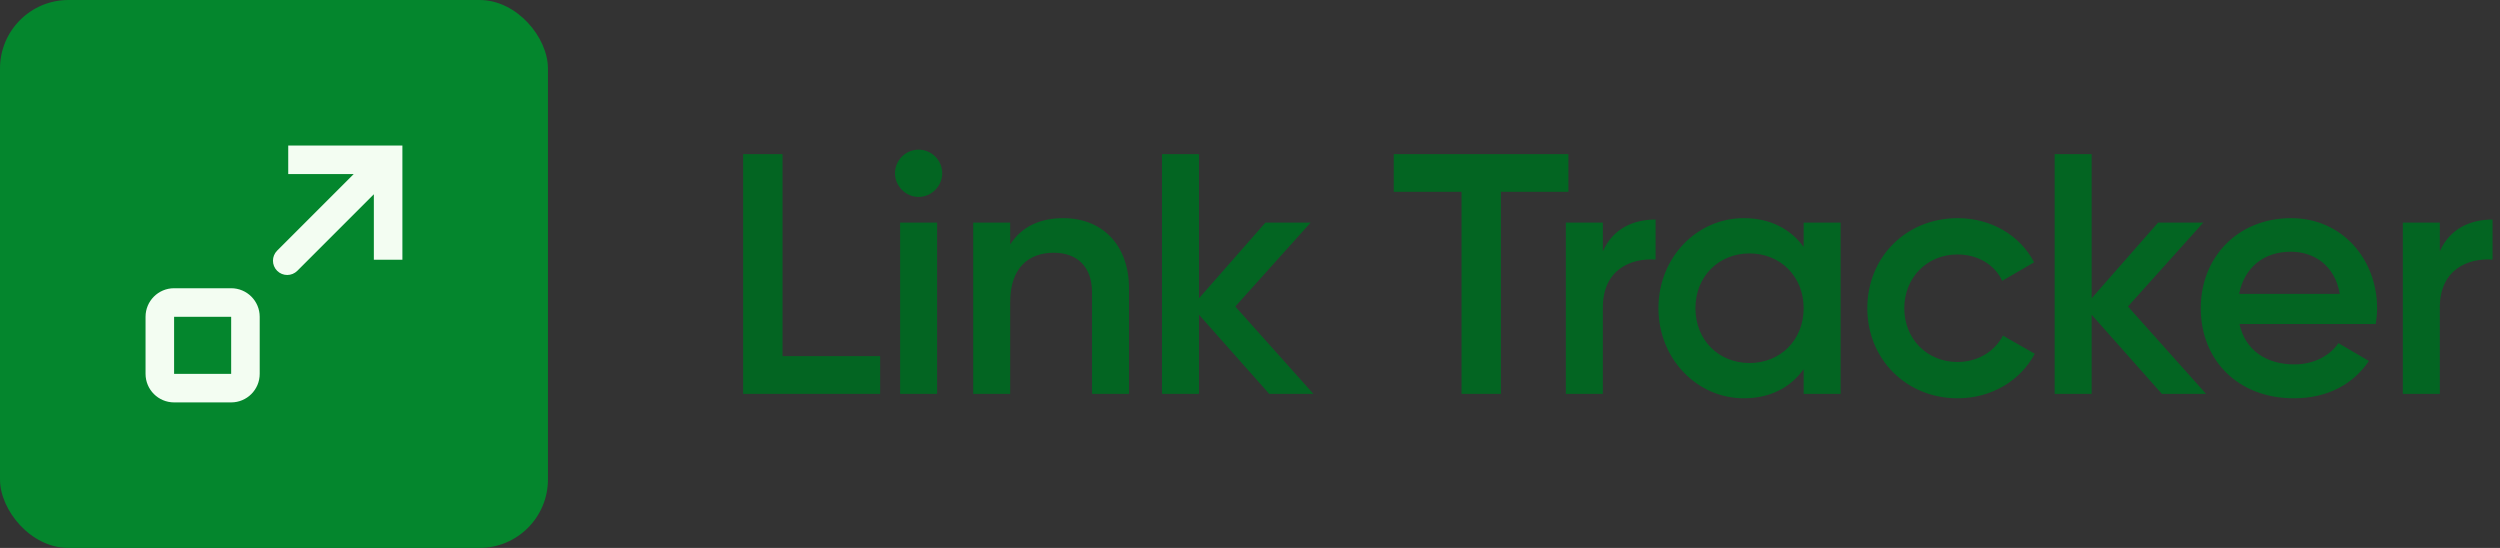 <svg width="146" height="32" viewBox="0 0 146 32" fill="none" xmlns="http://www.w3.org/2000/svg">
<rect x="0" y="0" width="146" height="32" fill="#333333" stroke="none"/>
<rect width="32" height="32" rx="4" fill="#04862D"/>
<path d="M16.833 10.167V8.5L23.5 8.5V15.167H21.833V11.345L17.363 15.815C17.038 16.141 16.51 16.141 16.185 15.815C15.86 15.49 15.86 14.962 16.185 14.637L20.655 10.167L16.833 10.167Z" fill="#F3FDF2"/>
<path fill-rule="evenodd" clip-rule="evenodd" d="M10.167 16.833C9.246 16.833 8.5 17.579 8.5 18.5L8.5 21.833C8.5 22.754 9.246 23.5 10.167 23.5H13.5C14.421 23.5 15.167 22.754 15.167 21.833V18.5C15.167 17.579 14.421 16.833 13.5 16.833H10.167ZM10.167 18.5L10.167 21.833H13.5V18.5H10.167Z" fill="#F3FDF2"/>
<path d="M45.7 20.8V9H43.4V23H51.4V20.8H45.7ZM53.647 11.5C54.407 11.5 55.027 10.86 55.027 10.12C55.027 9.36 54.407 8.74 53.647 8.74C52.887 8.74 52.267 9.36 52.267 10.12C52.267 10.86 52.887 11.5 53.647 11.5ZM52.567 23H54.727V13H52.567V23ZM62.095 12.74C60.735 12.74 59.655 13.24 58.995 14.28V13H56.835V23H58.995V17.64C58.995 15.6 60.115 14.76 61.535 14.76C62.895 14.76 63.775 15.56 63.775 17.08V23H65.935V16.86C65.935 14.26 64.335 12.74 62.095 12.74ZM76.701 23L72.141 17.9L76.541 13H73.901L70.021 17.42V9H67.861V23H70.021V18.38L74.121 23H76.701ZM91.594 9H81.394V11.2H85.354V23H87.654V11.2H91.594V9ZM93.606 14.68V13H91.446V23H93.606V17.96C93.606 15.72 95.266 15.06 96.686 15.16V12.82C95.426 12.82 94.206 13.32 93.606 14.68ZM105.333 13V14.42C104.573 13.38 103.393 12.74 101.833 12.74C99.113 12.74 96.853 15.02 96.853 18C96.853 20.96 99.113 23.26 101.833 23.26C103.393 23.26 104.573 22.62 105.333 21.56V23H107.493V13H105.333ZM102.173 21.2C100.373 21.2 99.013 19.86 99.013 18C99.013 16.14 100.373 14.8 102.173 14.8C103.973 14.8 105.333 16.14 105.333 18C105.333 19.86 103.973 21.2 102.173 21.2ZM114.331 23.26C116.291 23.26 117.991 22.24 118.831 20.66L116.971 19.6C116.491 20.52 115.511 21.14 114.311 21.14C112.551 21.14 111.211 19.8 111.211 18C111.211 16.2 112.551 14.86 114.311 14.86C115.511 14.86 116.491 15.46 116.931 16.4L118.791 15.32C117.991 13.76 116.291 12.74 114.331 12.74C111.311 12.74 109.051 15.02 109.051 18C109.051 20.96 111.311 23.26 114.331 23.26ZM128.832 23L124.272 17.9L128.672 13H126.032L122.152 17.42V9H119.992V23H122.152V18.38L126.252 23H128.832ZM130.784 18.92H138.744C138.784 18.64 138.824 18.32 138.824 18.02C138.824 15.14 136.784 12.74 133.804 12.74C130.664 12.74 128.524 15.04 128.524 18C128.524 21 130.664 23.26 133.964 23.26C135.924 23.26 137.424 22.44 138.344 21.08L136.564 20.04C136.084 20.74 135.184 21.28 133.984 21.28C132.384 21.28 131.124 20.48 130.784 18.92ZM130.764 17.16C131.064 15.66 132.164 14.7 133.784 14.7C135.084 14.7 136.344 15.44 136.644 17.16H130.764ZM142.485 14.68V13H140.325V23H142.485V17.96C142.485 15.72 144.145 15.06 145.565 15.16V12.82C144.305 12.82 143.085 13.32 142.485 14.68Z" fill="#036522"/>
</svg>
